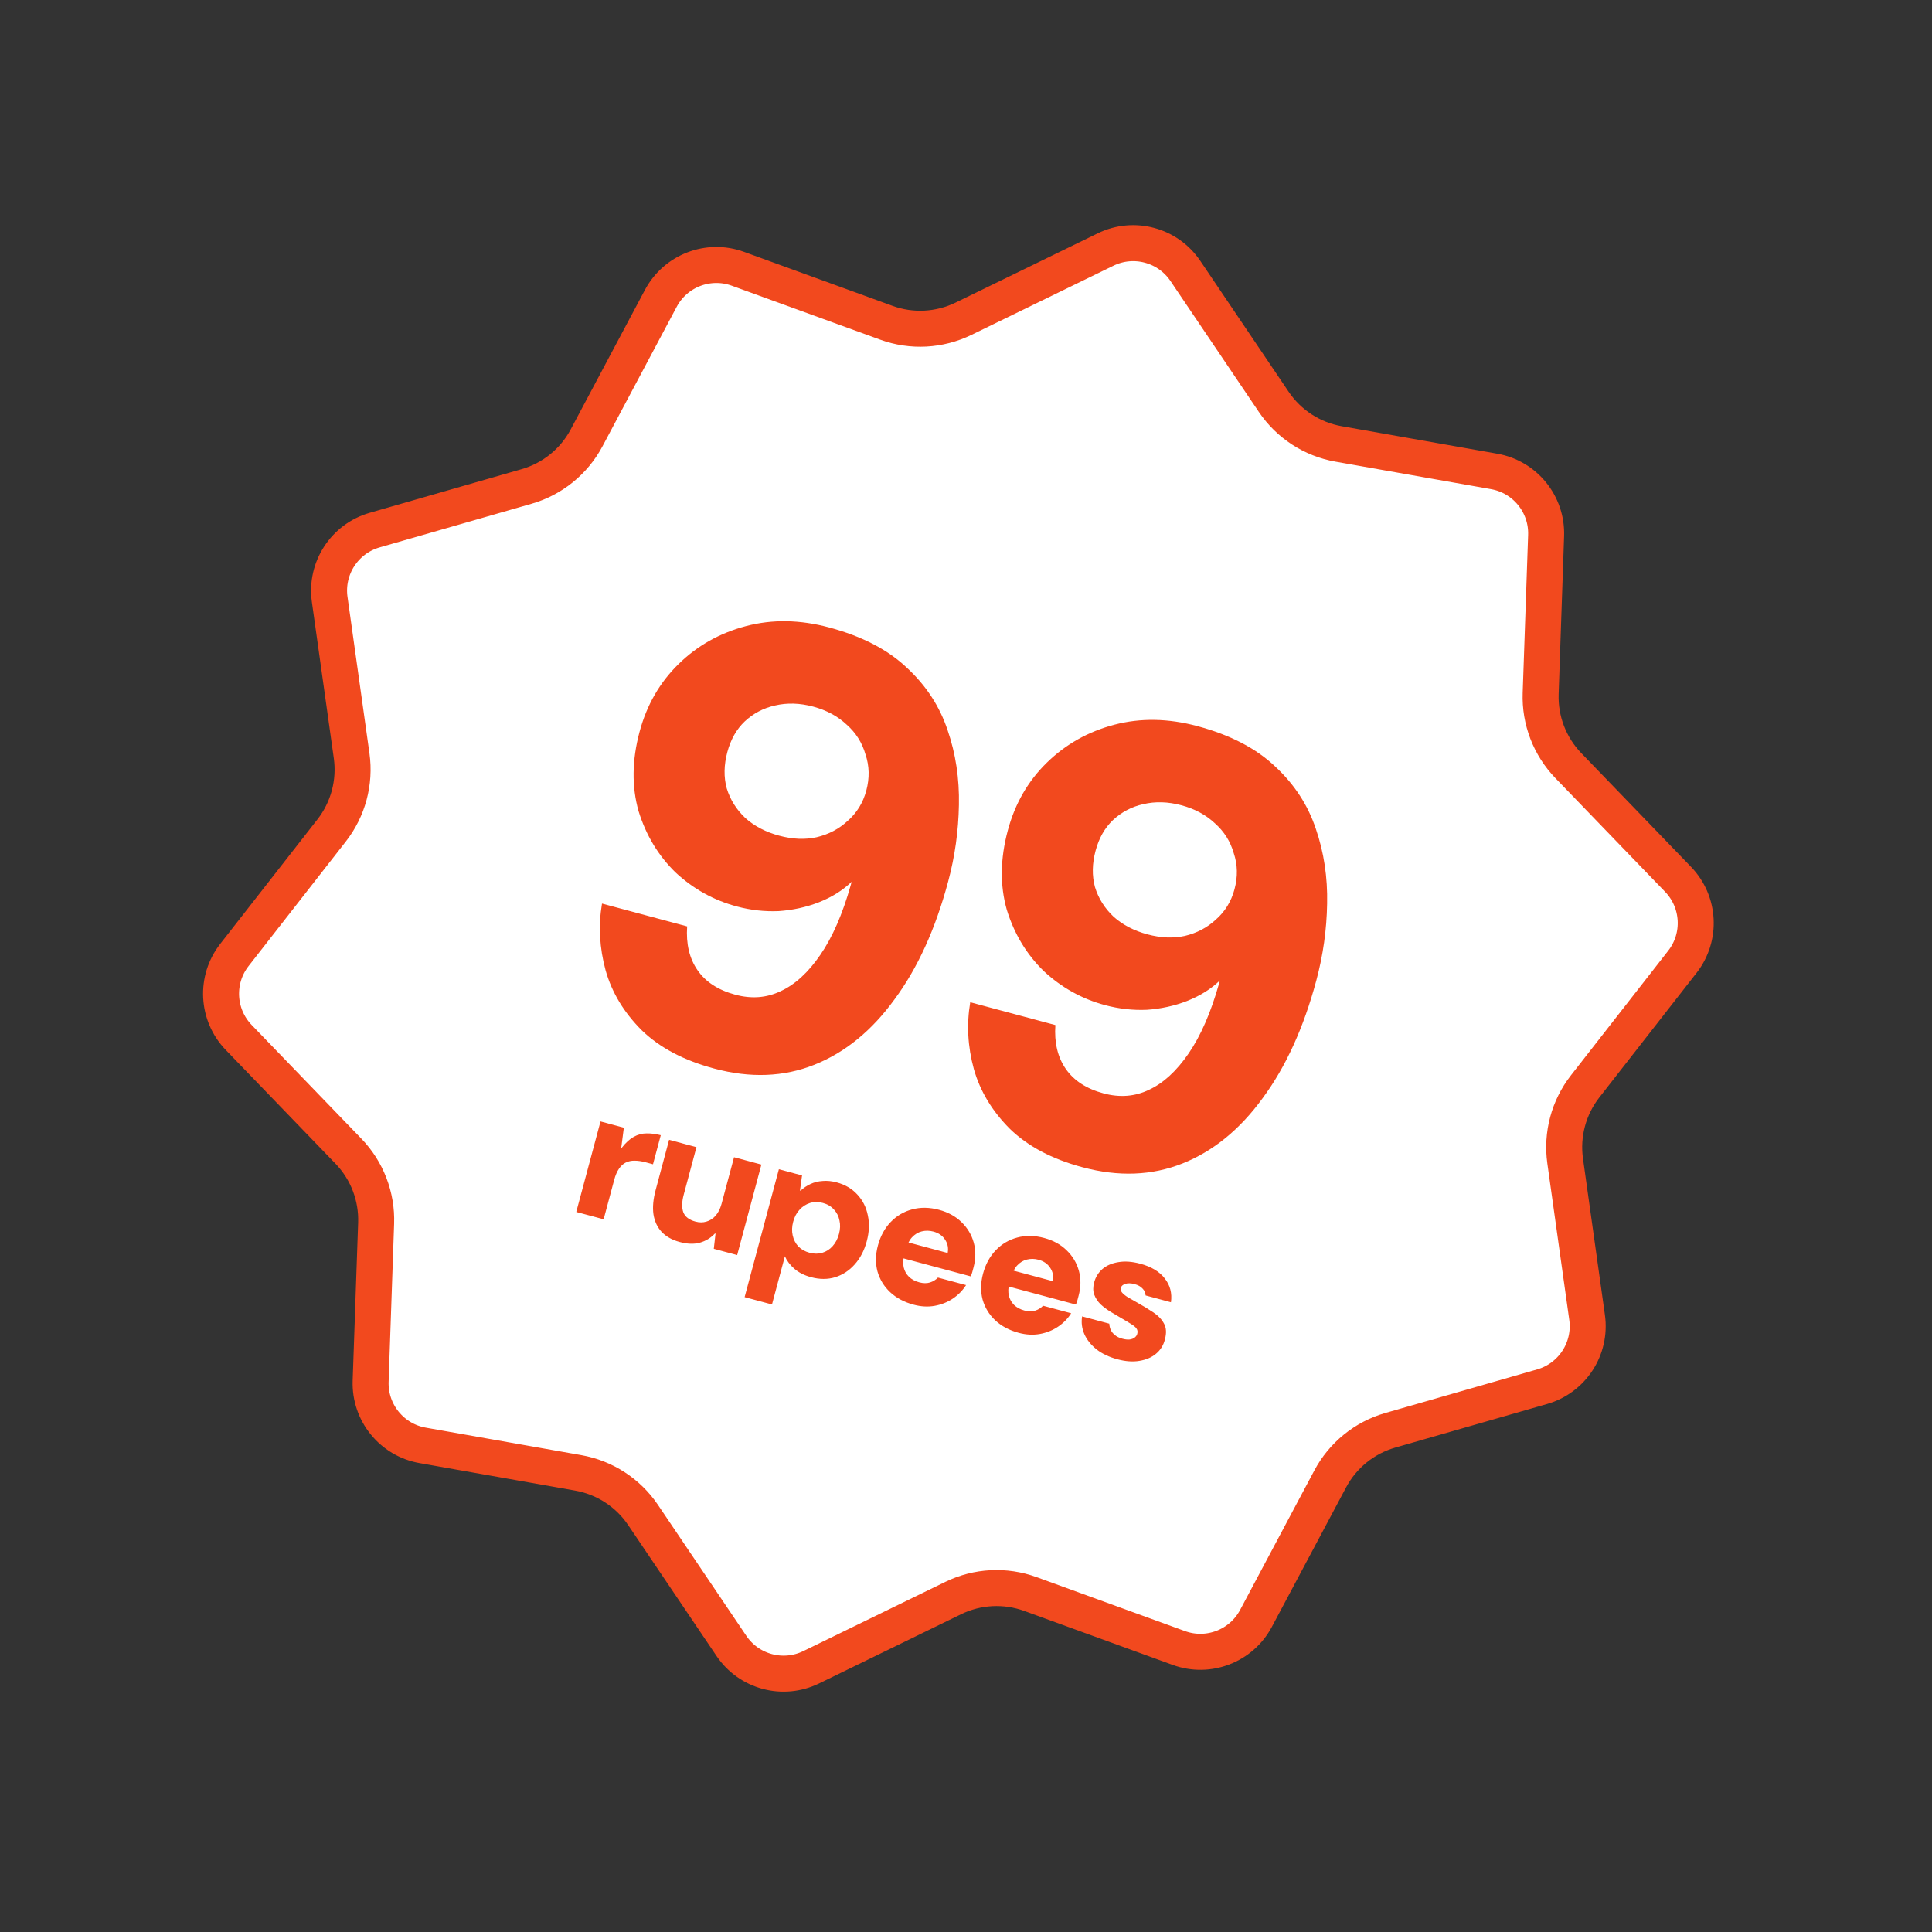 <?xml version="1.0" encoding="UTF-8"?> <svg xmlns="http://www.w3.org/2000/svg" width="99" height="99" viewBox="0 0 99 99" fill="none"><rect x="0" y="0" width="99" height="99" fill="#333333" stroke="none"/><path d="M56.653 12.786C58.098 12.082 59.841 12.549 60.74 13.881L65.27 20.592C66.039 21.731 67.237 22.509 68.59 22.748L76.563 24.157C78.146 24.436 79.282 25.839 79.226 27.445L78.947 35.537C78.899 36.91 79.412 38.244 80.366 39.233L85.988 45.059C87.104 46.216 87.199 48.018 86.209 49.285L81.227 55.667C80.381 56.75 80.011 58.13 80.202 59.491L81.326 67.509C81.549 69.101 80.567 70.614 79.021 71.058L71.24 73.292C69.919 73.671 68.808 74.57 68.163 75.784L64.359 82.931C63.604 84.35 61.919 84.997 60.408 84.448L52.799 81.681C51.508 81.212 50.081 81.285 48.846 81.887L41.567 85.435C40.122 86.139 38.379 85.672 37.48 84.34L32.95 77.628C32.181 76.49 30.983 75.712 29.63 75.473L21.657 74.064C20.074 73.785 18.938 72.382 18.993 70.776L19.274 62.684C19.322 61.31 18.809 59.976 17.855 58.988L12.233 53.162C11.117 52.005 11.022 50.203 12.011 48.936L16.994 42.554C17.84 41.471 18.209 40.091 18.019 38.73L16.894 30.712C16.671 29.12 17.654 27.607 19.199 27.163L26.981 24.928C28.302 24.549 29.413 23.651 30.058 22.438L33.861 15.29C34.616 13.87 36.301 13.224 37.812 13.773L45.421 16.54C46.713 17.01 48.139 16.934 49.374 16.333L56.653 12.786Z" fill="white" stroke="#F2491E" stroke-width="1.844"></path><rect x="33.478" y="24.643" width="42.403" height="40.098" rx="20.049" transform="rotate(15 33.478 24.643)" stroke="white" stroke-width="3.226"></rect><path d="M36.599 54.756C35.041 54.339 33.802 53.684 32.883 52.792C31.97 51.879 31.353 50.857 31.033 49.724C30.719 48.571 30.657 47.43 30.848 46.301L35.211 47.471C35.149 48.367 35.327 49.116 35.745 49.718C36.162 50.319 36.807 50.737 37.68 50.971C38.511 51.194 39.284 51.134 40 50.791C40.736 50.454 41.414 49.834 42.034 48.931C42.655 48.029 43.173 46.843 43.589 45.373C43.595 45.352 43.603 45.321 43.614 45.28C43.625 45.238 43.633 45.207 43.639 45.186C43.188 45.622 42.627 45.973 41.955 46.238C41.309 46.488 40.623 46.638 39.897 46.688C39.176 46.718 38.462 46.638 37.756 46.449C36.572 46.132 35.525 45.551 34.616 44.706C33.733 43.846 33.101 42.797 32.72 41.559C32.366 40.306 32.383 38.953 32.773 37.498C33.14 36.127 33.807 34.969 34.772 34.026C35.737 33.082 36.891 32.434 38.233 32.081C39.574 31.727 40.993 31.751 42.489 32.152C44.172 32.603 45.501 33.293 46.477 34.223C47.458 35.131 48.152 36.197 48.559 37.419C48.972 38.621 49.165 39.897 49.137 41.248C49.114 42.578 48.931 43.887 48.585 45.175C47.934 47.606 47.016 49.62 45.831 51.218C44.666 52.821 43.299 53.935 41.728 54.561C40.158 55.187 38.448 55.252 36.599 54.756ZM39.93 42.823C40.616 43.007 41.255 43.033 41.846 42.902C42.464 42.756 42.996 42.475 43.441 42.06C43.907 41.651 44.224 41.134 44.391 40.511C44.563 39.867 44.55 39.251 44.351 38.663C44.179 38.06 43.859 37.552 43.391 37.137C42.929 36.701 42.355 36.392 41.669 36.208C40.984 36.024 40.332 36.005 39.714 36.151C39.122 36.282 38.603 36.555 38.158 36.971C37.739 37.37 37.444 37.892 37.271 38.536C37.093 39.201 37.082 39.822 37.24 40.399C37.418 40.981 37.738 41.489 38.2 41.925C38.668 42.34 39.245 42.639 39.93 42.823ZM55.468 59.812C53.91 59.395 52.671 58.74 51.752 57.848C50.839 56.935 50.222 55.913 49.902 54.78C49.587 53.627 49.526 52.486 49.717 51.357L54.08 52.526C54.018 53.423 54.196 54.172 54.613 54.773C55.031 55.375 55.676 55.793 56.549 56.027C57.38 56.25 58.153 56.19 58.868 55.847C59.604 55.51 60.283 54.89 60.903 53.987C61.523 53.085 62.042 51.898 62.458 50.429C62.463 50.408 62.472 50.377 62.483 50.336C62.494 50.294 62.502 50.263 62.508 50.242C62.057 50.678 61.495 51.029 60.823 51.294C60.177 51.544 59.491 51.694 58.765 51.744C58.045 51.774 57.331 51.694 56.625 51.505C55.441 51.188 54.394 50.606 53.485 49.761C52.602 48.901 51.97 47.853 51.589 46.615C51.234 45.362 51.252 44.008 51.642 42.554C52.009 41.183 52.675 40.025 53.641 39.082C54.606 38.138 55.76 37.489 57.101 37.136C58.443 36.783 59.862 36.807 61.358 37.208C63.04 37.659 64.37 38.349 65.345 39.279C66.326 40.187 67.021 41.253 67.428 42.475C67.841 43.677 68.033 44.953 68.005 46.304C67.983 47.634 67.799 48.943 67.454 50.231C66.803 52.662 65.884 54.676 64.699 56.274C63.535 57.877 62.167 58.991 60.597 59.617C59.026 60.242 57.317 60.308 55.468 59.812ZM58.799 47.879C59.484 48.062 60.123 48.089 60.715 47.958C61.333 47.812 61.865 47.531 62.31 47.116C62.776 46.707 63.092 46.19 63.259 45.567C63.432 44.923 63.419 44.307 63.22 43.719C63.048 43.116 62.727 42.608 62.26 42.193C61.797 41.757 61.224 41.447 60.538 41.264C59.852 41.08 59.2 41.061 58.582 41.207C57.991 41.338 57.472 41.611 57.027 42.026C56.608 42.426 56.312 42.948 56.14 43.592C55.962 44.257 55.951 44.878 56.108 45.454C56.286 46.036 56.606 46.545 57.069 46.981C57.536 47.396 58.113 47.695 58.799 47.879Z" fill="#F2491E"></path><path d="M29.529 62.103L30.772 57.465L31.968 57.786L31.836 58.803L31.864 58.81C32.068 58.551 32.271 58.365 32.475 58.252C32.687 58.136 32.906 58.077 33.133 58.078C33.368 58.074 33.61 58.106 33.859 58.172L33.461 59.659L33.078 59.556C32.878 59.503 32.691 59.476 32.518 59.476C32.352 59.472 32.2 59.505 32.06 59.574C31.93 59.639 31.814 59.745 31.715 59.893C31.615 60.04 31.535 60.228 31.473 60.459L30.932 62.478L29.529 62.103ZM34.827 63.642C34.44 63.539 34.133 63.366 33.903 63.124C33.681 62.884 33.541 62.583 33.484 62.221C33.434 61.86 33.471 61.446 33.597 60.978L34.286 58.407L35.688 58.783L35.034 61.223C34.937 61.584 34.931 61.883 35.014 62.119C35.106 62.351 35.314 62.51 35.638 62.597C35.837 62.651 36.024 62.651 36.199 62.597C36.38 62.545 36.537 62.444 36.671 62.293C36.807 62.136 36.907 61.935 36.973 61.692L37.614 59.299L39.016 59.675L37.774 64.312L36.577 63.991L36.665 63.213L36.637 63.206C36.422 63.435 36.163 63.593 35.859 63.678C35.563 63.76 35.219 63.748 34.827 63.642ZM38.156 66.468L39.912 59.914L41.099 60.233L40.992 61.006L41.02 61.013C41.179 60.869 41.35 60.754 41.533 60.67C41.724 60.581 41.932 60.529 42.156 60.516C42.381 60.496 42.622 60.52 42.877 60.589C43.308 60.704 43.659 60.912 43.933 61.212C44.208 61.507 44.387 61.862 44.469 62.278C44.559 62.69 44.541 63.132 44.414 63.606C44.287 64.08 44.081 64.475 43.795 64.793C43.518 65.106 43.185 65.324 42.798 65.448C42.413 65.565 41.999 65.564 41.556 65.445C41.22 65.355 40.937 65.213 40.709 65.018C40.487 64.825 40.324 64.611 40.219 64.376L39.558 66.844L38.156 66.468ZM41.481 64.193C41.712 64.255 41.928 64.256 42.131 64.197C42.342 64.133 42.519 64.02 42.663 63.858C42.814 63.692 42.923 63.484 42.99 63.234C43.057 62.985 43.066 62.754 43.016 62.54C42.974 62.322 42.878 62.132 42.727 61.972C42.583 61.813 42.395 61.702 42.165 61.641C41.934 61.579 41.714 61.58 41.503 61.644C41.298 61.709 41.12 61.825 40.969 61.991C40.819 62.152 40.711 62.356 40.644 62.606C40.579 62.849 40.57 63.08 40.618 63.3C40.666 63.52 40.762 63.71 40.907 63.869C41.059 64.023 41.25 64.131 41.481 64.193ZM46.819 66.856C46.333 66.725 45.929 66.51 45.609 66.211C45.294 65.913 45.079 65.558 44.962 65.146C44.853 64.729 44.861 64.287 44.987 63.819C45.115 63.34 45.333 62.94 45.639 62.621C45.944 62.303 46.31 62.086 46.734 61.973C47.166 61.855 47.629 61.862 48.121 61.994C48.583 62.118 48.964 62.327 49.266 62.621C49.574 62.918 49.784 63.268 49.896 63.672C50.008 64.076 50.004 64.506 49.882 64.961C49.865 65.023 49.846 65.095 49.824 65.176C49.804 65.251 49.777 65.327 49.743 65.404L45.9 64.375L46.121 63.552L48.561 64.206C48.609 63.952 48.563 63.722 48.424 63.518C48.292 63.316 48.094 63.179 47.833 63.109C47.627 63.054 47.427 63.051 47.234 63.099C47.049 63.143 46.881 63.245 46.731 63.405C46.589 63.561 46.48 63.782 46.403 64.069L46.33 64.34C46.274 64.552 46.266 64.754 46.308 64.945C46.352 65.131 46.443 65.292 46.58 65.429C46.718 65.559 46.894 65.653 47.106 65.71C47.311 65.765 47.494 65.767 47.655 65.717C47.815 65.666 47.951 65.582 48.063 65.466L49.503 65.851C49.329 66.125 49.104 66.356 48.827 66.542C48.55 66.728 48.239 66.852 47.895 66.914C47.551 66.975 47.193 66.956 46.819 66.856ZM52.205 68.299C51.719 68.169 51.316 67.954 50.995 67.654C50.681 67.356 50.465 67.001 50.349 66.589C50.24 66.172 50.248 65.73 50.373 65.263C50.502 64.783 50.719 64.384 51.025 64.065C51.331 63.746 51.696 63.53 52.121 63.416C52.553 63.298 53.016 63.305 53.508 63.437C53.969 63.561 54.351 63.77 54.653 64.065C54.961 64.361 55.171 64.711 55.283 65.115C55.395 65.519 55.39 65.949 55.268 66.404C55.252 66.466 55.232 66.538 55.211 66.619C55.191 66.694 55.163 66.77 55.129 66.848L51.287 65.818L51.507 64.996L53.947 65.649C53.995 65.395 53.95 65.166 53.811 64.962C53.678 64.759 53.481 64.623 53.219 64.552C53.014 64.497 52.814 64.494 52.621 64.542C52.435 64.586 52.268 64.688 52.118 64.849C51.976 65.004 51.867 65.225 51.79 65.512L51.717 65.783C51.66 65.995 51.653 66.197 51.695 66.389C51.739 66.574 51.829 66.735 51.966 66.872C52.105 67.003 52.28 67.097 52.492 67.153C52.698 67.208 52.881 67.211 53.042 67.16C53.202 67.11 53.338 67.026 53.45 66.909L54.889 67.295C54.716 67.569 54.49 67.799 54.213 67.985C53.936 68.171 53.626 68.295 53.282 68.357C52.938 68.418 52.579 68.399 52.205 68.299ZM57.255 69.652C56.832 69.538 56.476 69.37 56.189 69.146C55.903 68.916 55.695 68.656 55.566 68.368C55.438 68.073 55.399 67.768 55.449 67.455L56.842 67.828C56.847 67.936 56.872 68.043 56.917 68.148C56.964 68.248 57.037 68.338 57.135 68.418C57.234 68.497 57.358 68.557 57.508 68.597C57.658 68.638 57.784 68.651 57.888 68.639C57.999 68.622 58.085 68.588 58.145 68.538C58.214 68.483 58.257 68.421 58.275 68.352C58.305 68.24 58.29 68.146 58.231 68.07C58.177 67.995 58.087 67.921 57.96 67.847C57.834 67.766 57.685 67.676 57.511 67.576C57.32 67.465 57.124 67.349 56.923 67.228C56.728 67.109 56.552 66.979 56.397 66.837C56.249 66.69 56.14 66.524 56.069 66.338C56.005 66.154 56.004 65.947 56.066 65.716C56.139 65.442 56.281 65.212 56.49 65.028C56.706 64.846 56.978 64.728 57.306 64.676C57.636 64.617 58.01 64.644 58.427 64.755C59.001 64.909 59.421 65.162 59.687 65.514C59.961 65.861 60.066 66.267 60.002 66.731L58.703 66.382C58.699 66.248 58.647 66.13 58.547 66.03C58.455 65.925 58.318 65.849 58.137 65.8C57.944 65.748 57.785 65.746 57.658 65.792C57.534 65.832 57.459 65.899 57.434 65.993C57.413 66.073 57.432 66.152 57.492 66.228C57.557 66.306 57.653 66.385 57.779 66.466C57.912 66.541 58.066 66.629 58.239 66.729C58.565 66.91 58.852 67.084 59.101 67.251C59.35 67.418 59.533 67.61 59.648 67.828C59.765 68.04 59.78 68.308 59.693 68.632C59.619 68.933 59.467 69.179 59.235 69.371C59.011 69.558 58.728 69.679 58.386 69.734C58.05 69.791 57.673 69.764 57.255 69.652Z" fill="#F2491E"></path></svg> 